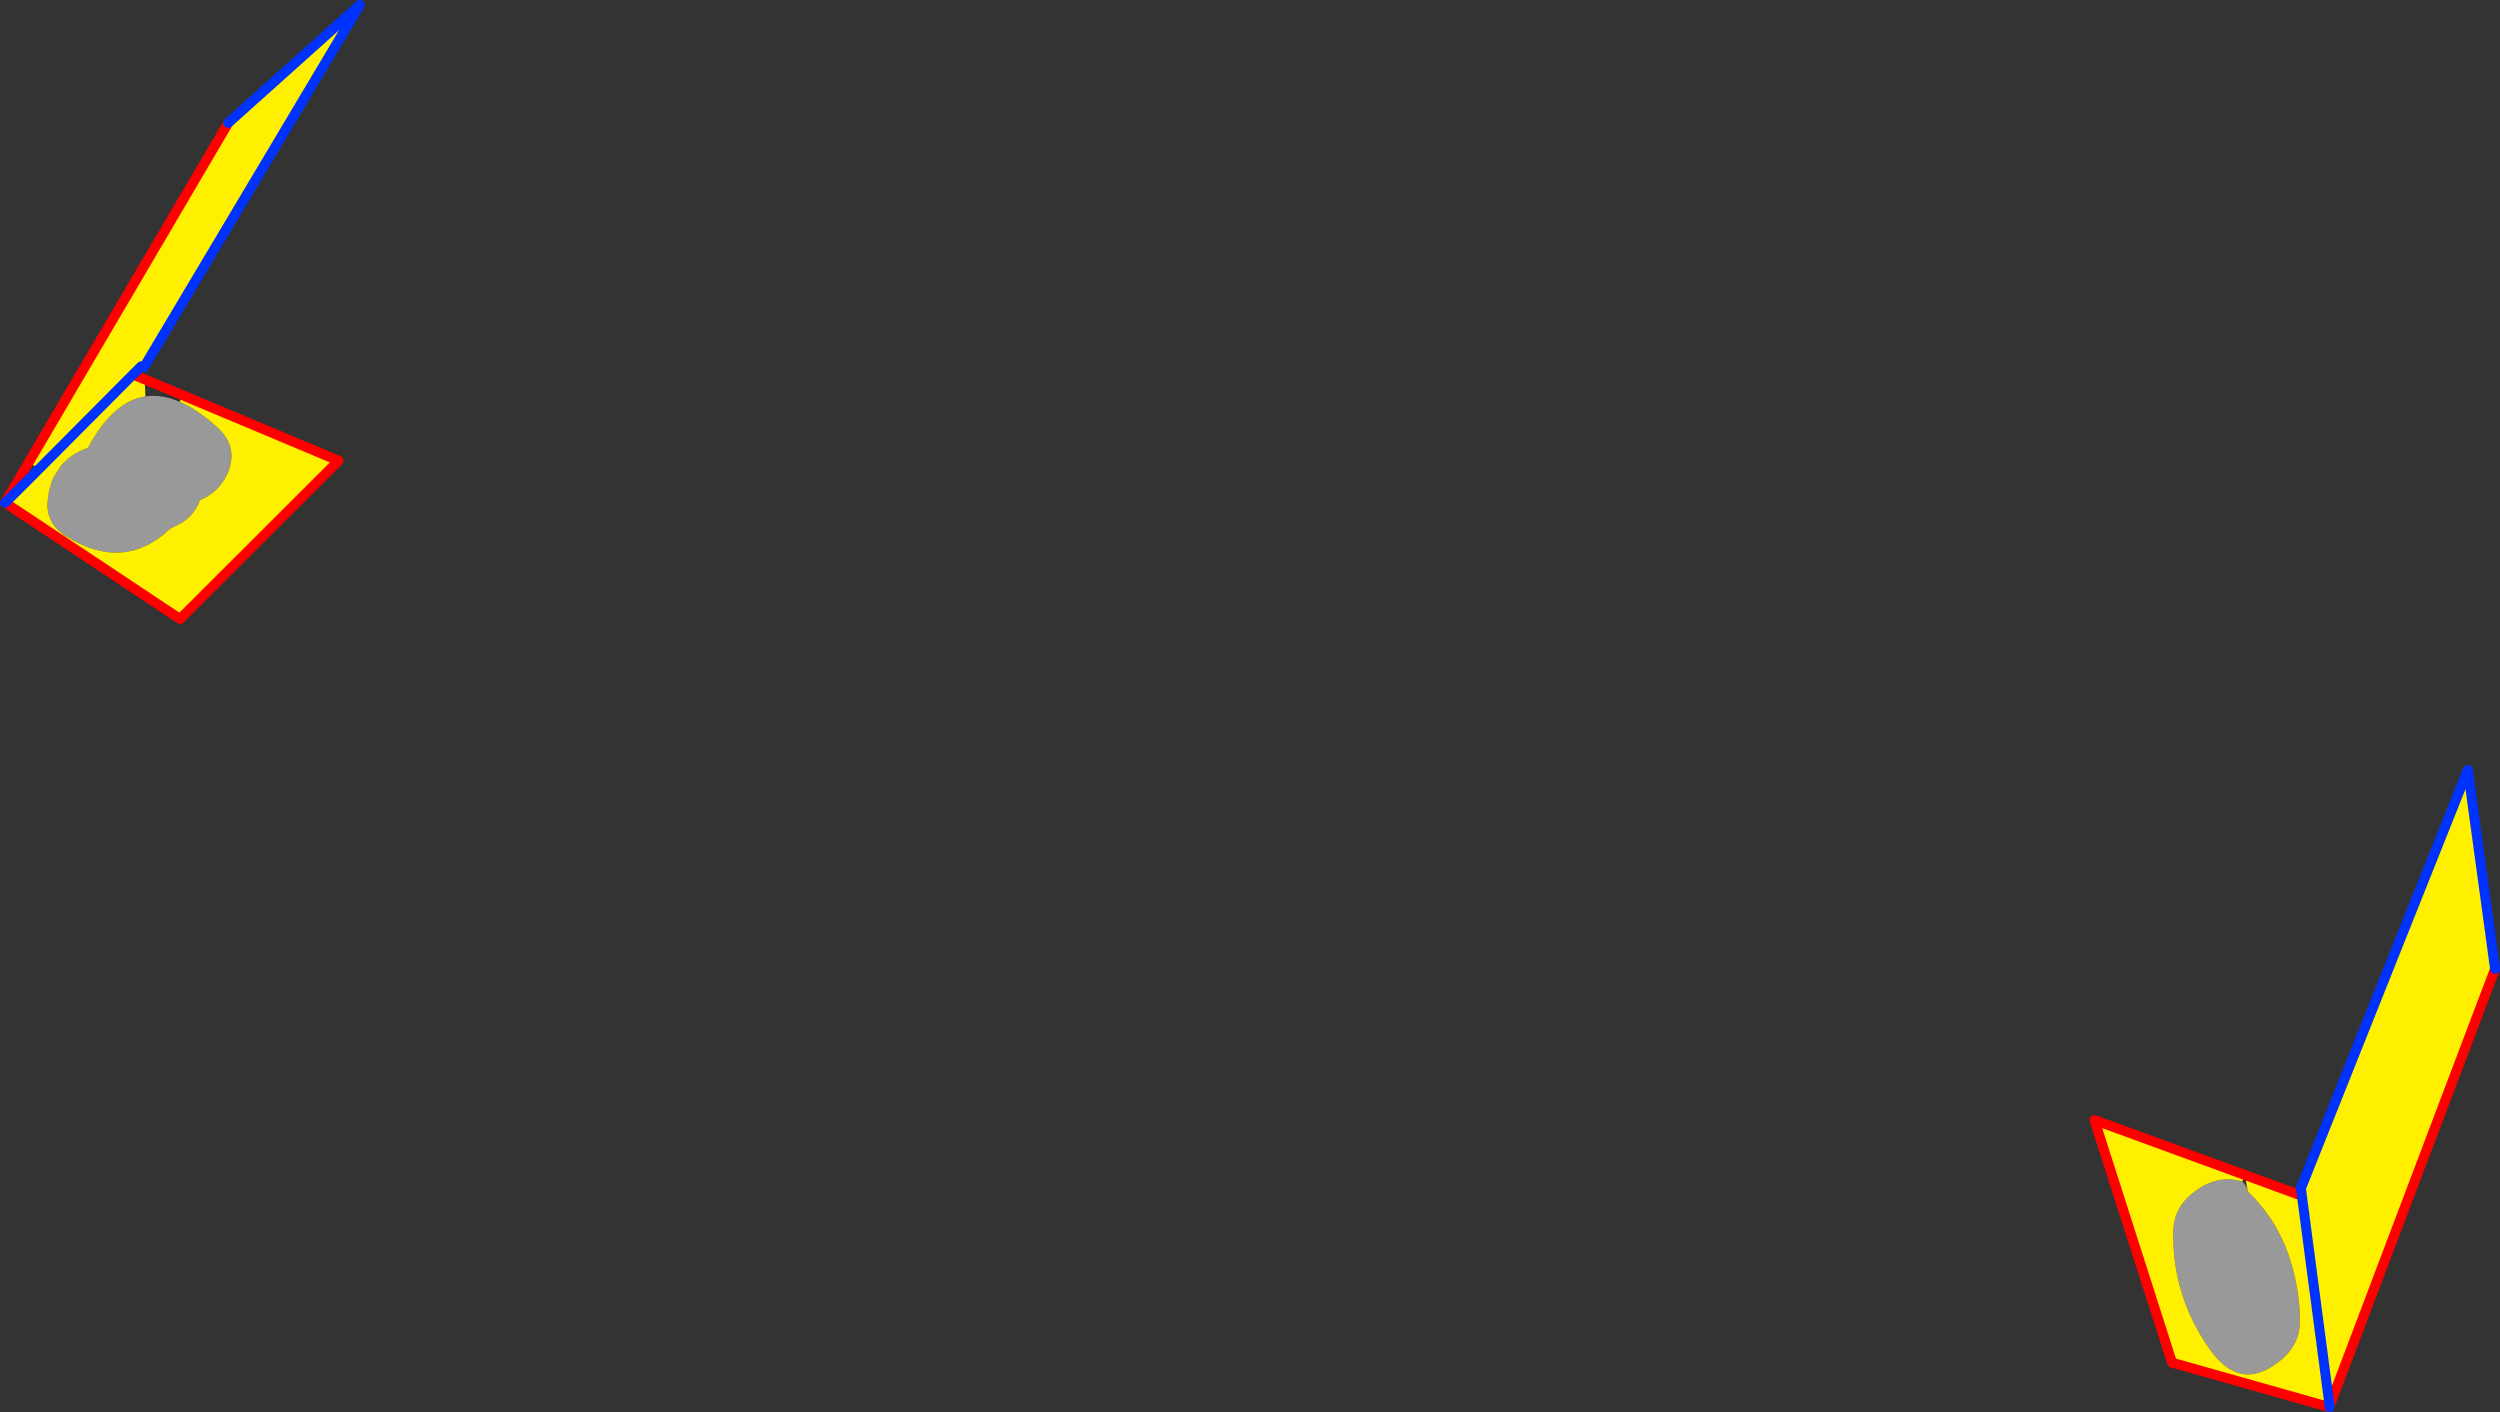 <?xml version="1.0" encoding="UTF-8" standalone="no"?>
<svg xmlns:xlink="http://www.w3.org/1999/xlink" height="285.5px" width="505.45px" xmlns="http://www.w3.org/2000/svg">
  <rect width="100%" height="100%" fill="#333333" stroke="none"/>
  <g transform="matrix(1.0, 0.0, 0.0, 1.0, -94.75, -143.8)">
    <path d="M549.15 384.4 L549.3 384.8 Q555.2 390.45 557.8 398.55 558.8 401.8 559.3 405.05 559.8 408.3 559.7 411.55 559.55 415.4 556.5 418.25 551.2 423.0 546.65 421.15 543.9 420.0 541.45 416.5 533.9 405.7 534.15 392.8 534.25 387.9 538.3 384.85 543.05 381.15 548.1 382.7 548.85 383.4 549.15 384.4 M131.1 225.05 Q134.75 226.6 138.8 230.3 143.2 234.4 140.55 239.95 138.75 243.45 135.2 244.9 134.05 247.95 131.4 249.55 L129.15 250.7 Q119.8 259.5 108.15 252.25 103.75 249.5 104.45 244.6 104.6 243.1 105.05 241.75 105.25 240.95 105.6 240.25 L107.2 237.8 108.5 236.55 Q109.9 235.4 111.85 234.6 L112.5 234.4 Q117.55 224.95 124.15 223.95 127.4 223.45 131.1 225.05" fill="#999999" fill-rule="evenodd" stroke="none"/>
    <path d="M548.1 382.7 Q543.05 381.15 538.3 384.85 534.25 387.9 534.15 392.8 533.9 405.7 541.45 416.5 543.9 420.0 546.65 421.15 551.2 423.0 556.5 418.25 559.55 415.4 559.7 411.55 559.8 408.3 559.3 405.05 558.8 401.8 557.8 398.55 555.2 390.45 549.3 384.8 L549.15 384.4 548.6 381.35 548.1 382.7 M565.75 428.3 L533.9 419.3 518.2 370.25 548.6 381.35 559.4 385.3 560.1 385.2 559.95 384.05 593.7 299.45 599.2 339.7 565.75 428.05 565.75 428.3 M560.1 385.2 L565.75 428.05 560.1 385.2 M123.3 217.85 L121.9 219.25 122.55 219.9 124.0 220.5 124.15 223.95 Q117.55 224.95 112.5 234.4 L111.85 234.6 Q109.9 235.4 108.5 236.55 L107.2 237.8 105.6 240.25 Q105.25 240.95 105.05 241.75 104.6 243.1 104.45 244.6 103.75 249.5 108.15 252.25 119.8 259.5 129.15 250.7 L131.4 249.55 Q134.05 247.95 135.2 244.9 138.75 243.45 140.55 239.95 143.2 234.4 138.8 230.3 134.75 226.6 131.1 225.05 L131.65 223.7 163.2 236.95 131.15 268.95 96.4 245.85 95.9 245.35 102.7 238.55 100.55 237.3 140.9 168.65 167.5 144.8 123.85 218.05 123.3 217.85 M121.9 219.25 L102.7 238.55 121.9 219.25" fill="#fff000" fill-rule="evenodd" stroke="none"/>
    <path d="M548.6 381.35 L518.2 370.25 533.9 419.3 565.75 428.3 M559.4 385.3 L548.6 381.35 M599.2 339.7 L565.75 428.05 M122.55 219.9 L124.0 220.5 131.65 223.7 163.2 236.95 131.15 268.95 96.4 245.85 M95.75 245.45 L100.55 237.3 140.9 168.65" fill="none" stroke="#ff0000" stroke-linecap="round" stroke-linejoin="round" stroke-width="2.0"/>
    <path d="M565.75 428.3 L565.75 428.05 560.1 385.2 559.95 384.05 593.7 299.45 599.2 339.7 M123.3 217.85 L121.9 219.25 102.7 238.55 95.9 245.35 95.75 245.45 M140.9 168.65 L167.5 144.8 123.85 218.05" fill="none" stroke="#0032ff" stroke-linecap="round" stroke-linejoin="round" stroke-width="2.0"/>
  </g>
</svg>
